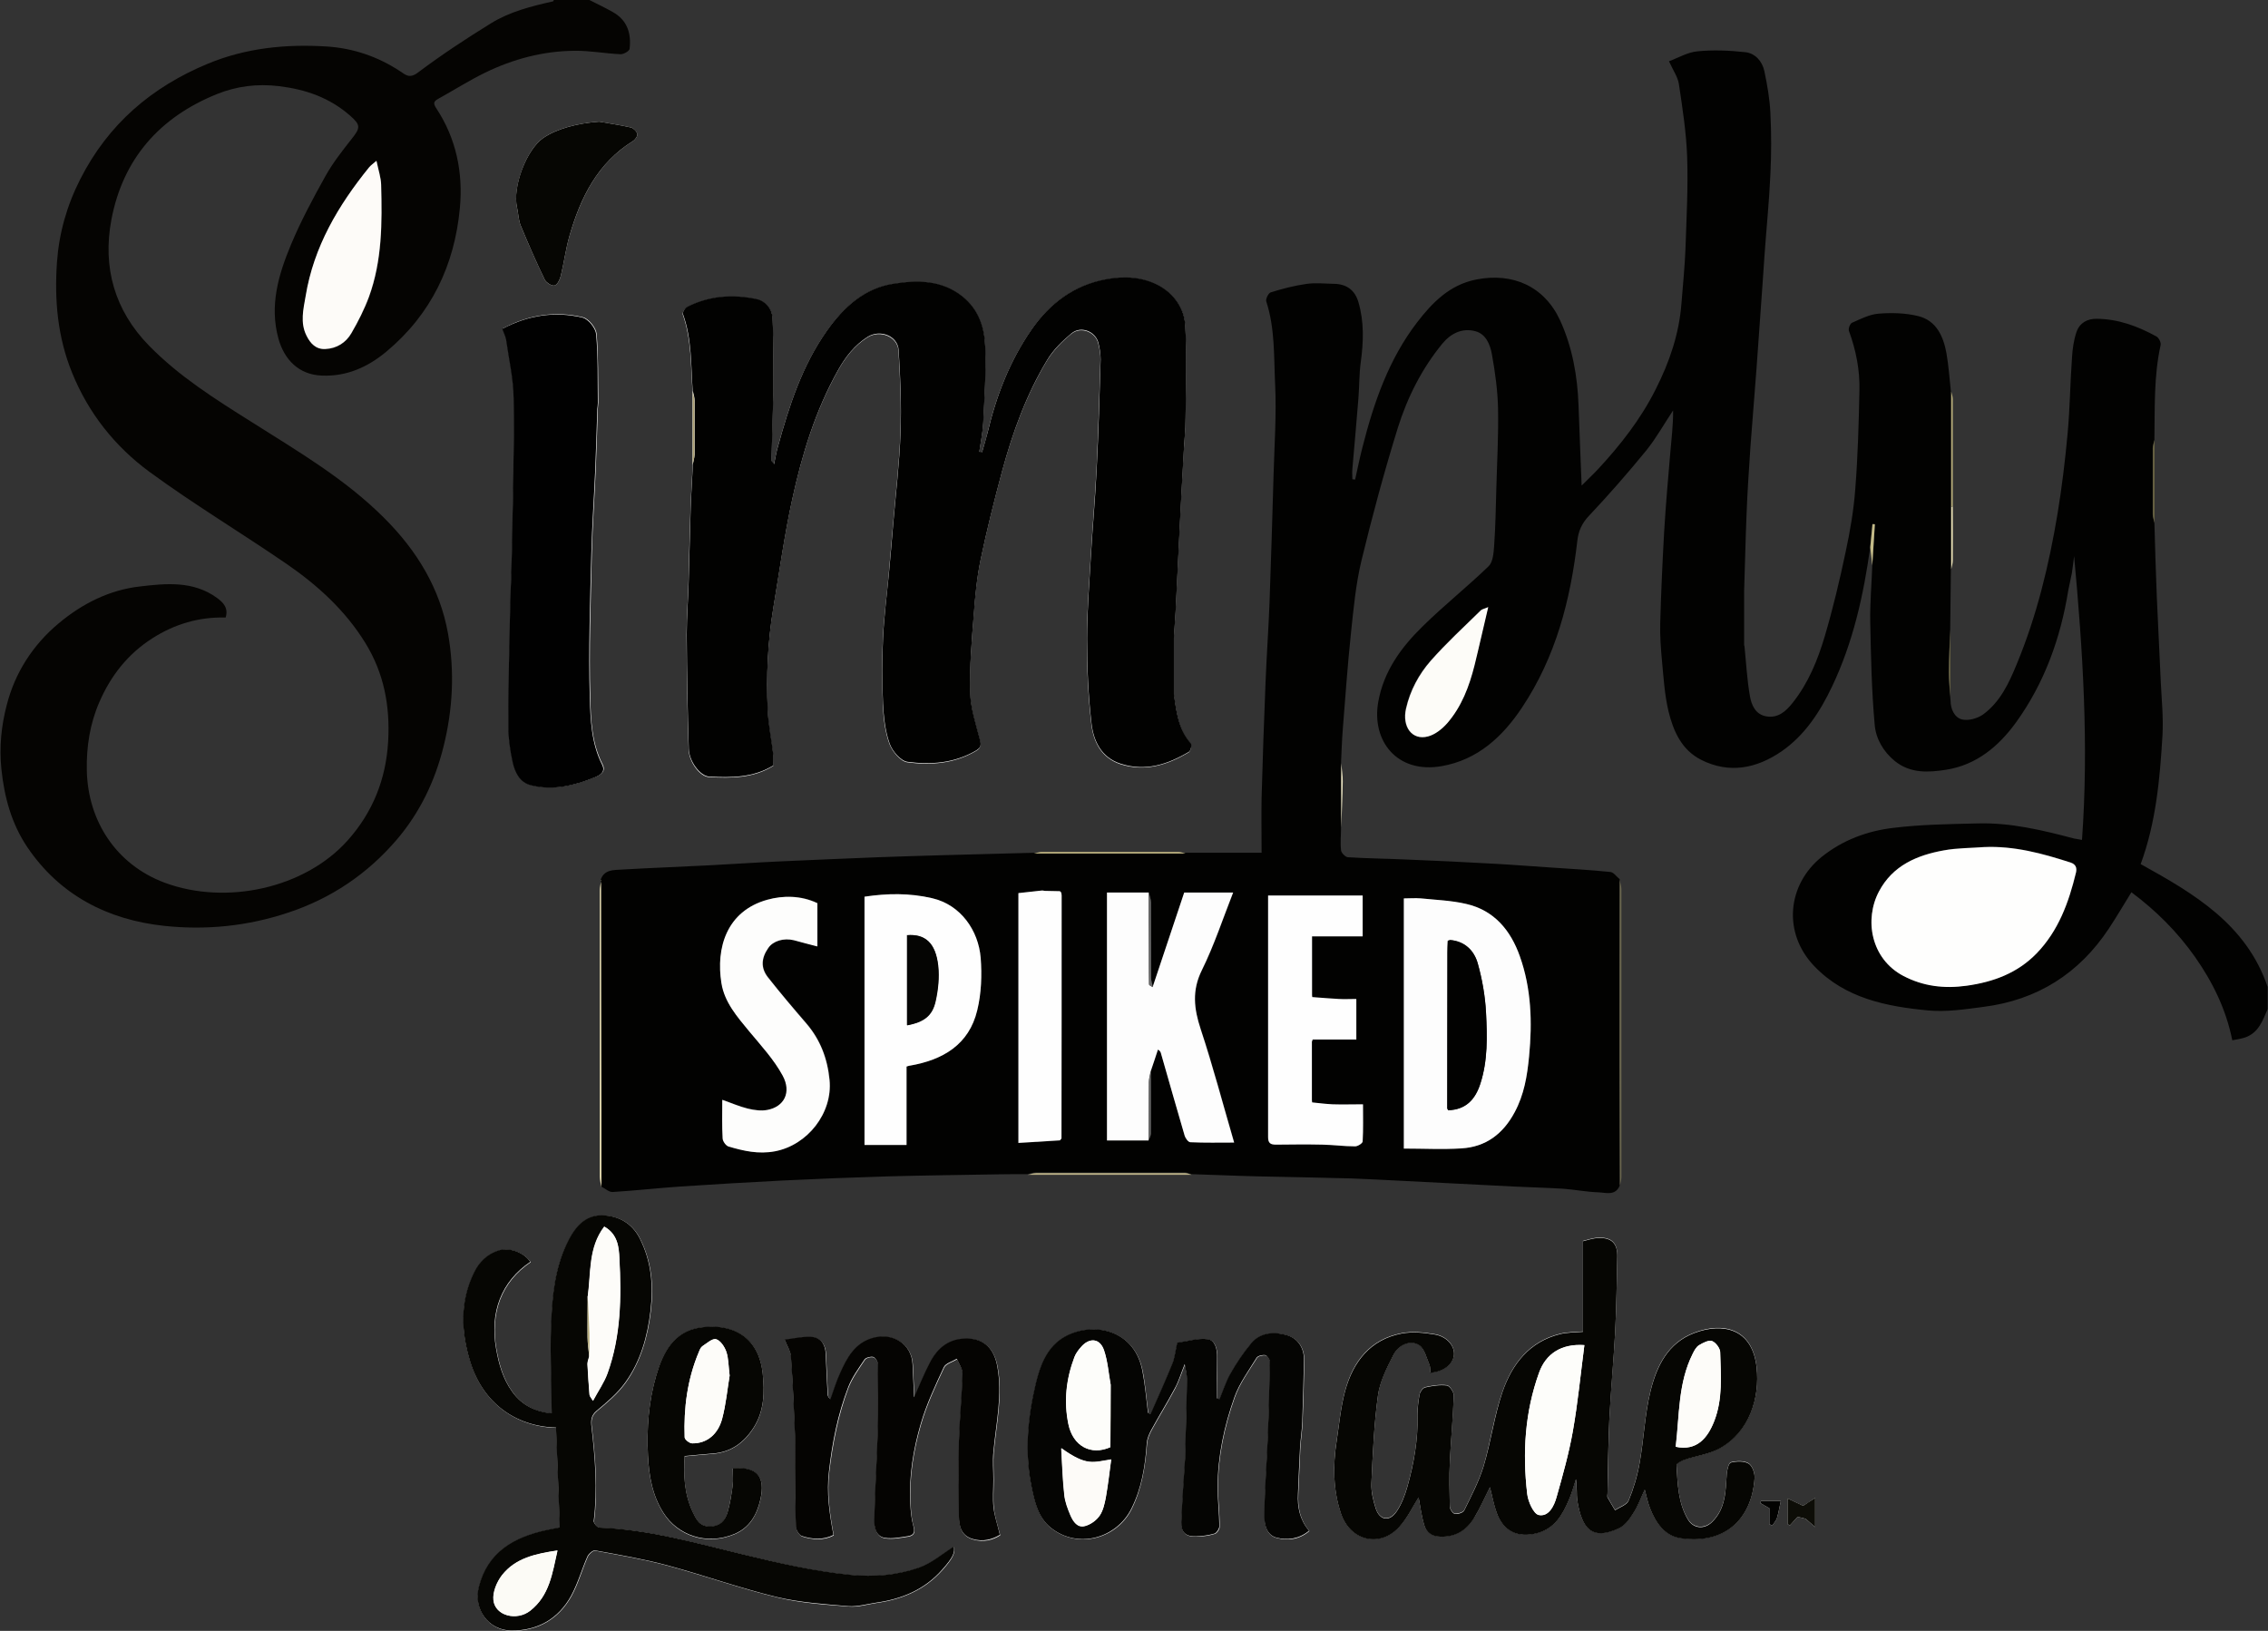 <?xml version="1.0" encoding="UTF-8"?>
<svg xmlns="http://www.w3.org/2000/svg" id="Layer_1" viewBox="0 0 132.17 95.05">
  <rect x="0" y="0" width="132.17" height="95.05" fill="#333333" stroke="none"/>
  <defs>
    <style>.cls-1{fill:#010101;}.cls-2{fill:#060603;}.cls-3{fill:#050503;}.cls-4{fill:#050402;}.cls-5{fill:#020201;}.cls-6{fill:#69654d;}.cls-7{fill:#676241;}.cls-8{fill:#eae3c0;}.cls-9{fill:#eae1b5;}.cls-10{fill:#e4daaf;}.cls-11{fill:#fffffe;}.cls-12{fill:#fefefe;}.cls-13{fill:#fefefd;}.cls-14{fill:#fcfbf6;}.cls-15{fill:#fdfbf8;}.cls-16{fill:#fdfdfc;}.cls-17{fill:#fdfdfd;}.cls-18{fill:#fdfdfa;}.cls-19{fill:#fdfcf8;}.cls-20{fill:#fdfcf9;}.cls-21{fill:#686868;}.cls-22{fill:#b8af85;}.cls-23{fill:#b6ac7c;}.cls-24{fill:#b7ad78;}.cls-25{fill:#bbb;}.cls-26{fill:#ab9f72;}.cls-27{fill:#dad2aa;}.cls-28{fill:#c4bb88;}.cls-29{fill:#0d0d07;}</style>
  </defs>
  <path class="cls-11" d="m40.37,27.07c-.04.85-.1,1.71-.13,2.56-.05,1.46-.08,2.92-.12,4.39-.03.99-.11,1.98-.11,2.97.01,2.23.05,4.45.12,6.68.02.74.66,1.6,1.19,1.62,1.29.07,2.58.07,3.74-.65,0-.2.02-.4,0-.59-.11-.88-.3-1.75-.33-2.63-.08-2,0-4,.33-5.98.35-2.09.64-4.2,1.09-6.27.57-2.63,1.35-5.2,2.68-7.57.43-.77.96-1.45,1.71-1.93.73-.47,1.77-.06,1.82.77.1,1.59.17,3.19.11,4.79-.06,1.79-.28,3.58-.43,5.37-.08.96-.17,1.92-.25,2.88-.11,1.25-.28,2.49-.34,3.74-.06,1.27-.05,2.55,0,3.82.03.78.12,1.59.38,2.31.16.44.65,1.03,1.05,1.08,1.35.18,2.72.08,3.96-.64.28-.16.35-.3.26-.64-.24-.91-.55-1.85-.57-2.78-.04-1.51.1-3.03.21-4.53.08-1.07.18-2.15.4-3.2.36-1.73.79-3.45,1.25-5.15.61-2.26,1.41-4.46,2.62-6.47.36-.59.88-1.12,1.42-1.56.55-.46,1.41-.12,1.57.55.08.31.14.64.13.97-.06,2.12-.13,4.24-.23,6.36-.09,1.72-.24,3.44-.34,5.15-.09,1.59-.22,3.18-.22,4.77,0,1.65.07,3.31.26,4.94.12,1.02.57,1.97,1.7,2.34,1.44.46,2.74.04,3.97-.69.11-.06.19-.42.12-.49-.73-.82-.83-1.85-.99-2.86,0-1.1,0-2.2,0-3.3.03-.5.07-1,.1-1.5.08-1.65.16-3.3.24-4.94.07-1.43.15-2.86.23-4.3.04-.68.11-1.35.11-2.03.02-1.82.09-3.65-.02-5.47-.06-.93-.59-1.75-1.47-2.25-1-.58-2.11-.6-3.17-.4-1.83.34-3.25,1.39-4.32,2.93-1.27,1.83-2.05,3.86-2.56,6.01-.09.38-.21.76-.32,1.14l-.16-.03c.08-.56.2-1.12.23-1.68.07-1.46.16-2.92.12-4.38-.04-1.14-.36-2.22-1.34-3-1.23-.98-2.65-.95-4.03-.73-1.68.26-2.89,1.36-3.86,2.73-1.46,2.06-2.21,4.42-2.87,6.81-.08.29-.12.58-.21.97-.11-.16-.15-.19-.15-.21.03-1.32.07-2.65.11-3.97,0-.02,0-.04,0-.06,0-1.43.02-2.87-.05-4.3-.02-.51-.41-.97-.93-1.08-1.38-.29-2.75-.2-4.04.45-.13.06-.29.32-.25.42.52,1.47.46,3,.57,4.52,0,1.42,0,2.83,0,4.25Zm46.46,59.6c.14.54.22,1,.38,1.45.39,1.12,1.26,1.52,2.39,1.21,1.02-.27,1.46-1.07,1.83-1.93.17-.39.27-.81.41-1.21.07.43.01.85.08,1.25.26,1.62.84,2.35,2.43,1.61.34-.16.62-.54.83-.87.27-.43.45-.92.67-1.38.1.37.17.74.3,1.07.33.85.85,1.62,1.78,1.76,2.56.38,4.16-1.07,4.32-3.5.02-.29-.14-.72-.35-.85-.27-.16-.7-.14-1.03-.06-.13.03-.22.43-.24.66-.07,1.01-.06,2.03-.86,2.81-.43.42-1.07.39-1.39-.13-.6-.97-.61-2.09-.68-3.18,0-.1.26-.26.43-.31.7-.23,1.47-.32,2.1-.68,1.74-.98,2.33-2.97,2.14-4.71-.25-2.29-1.98-2.64-3.63-2.01-1.54.58-2.2,1.94-2.55,3.37-.34,1.37-.39,2.81-.64,4.21-.13.75-.35,1.49-.64,2.19-.1.25-.52.38-.79.56-.15-.25-.3-.49-.44-.75-.03-.06,0-.15,0-.23.04-1.46.04-2.92.11-4.38.08-1.7.25-3.4.34-5.1.07-1.44.09-2.88.12-4.32.02-.76-.32-1.11-1.08-1.09-.35.01-.69.14-.92.19v5.28c-.48.04-.91.03-1.32.13-1.8.44-2.81,1.75-3.37,3.37-.49,1.4-.68,2.9-1.1,4.33-.27.89-.72,1.74-1.13,2.58-.06.13-.37.22-.55.2-.12-.02-.29-.27-.29-.42-.03-.86-.04-1.73,0-2.59.06-1.3.18-2.59.23-3.88,0-.2-.24-.57-.4-.59-.41-.05-.85.02-1.26.11-.14.03-.3.25-.33.41-.08.39-.13.8-.12,1.2.03,1.44-.21,2.83-.6,4.2-.14.49-.33.99-.61,1.41-.42.63-1.01.54-1.23-.17-.15-.47-.27-.98-.25-1.46.08-1.7.15-3.41.38-5.1.11-.83.52-1.63.91-2.39.3-.6,1.01-.88,1.49-.56.32.21.43.75.61,1.16.06.13.03.3.03.45.76-.05,1.33-.48,1.39-1.02.06-.51-.38-1.08-1.1-1.21-.64-.11-1.33-.18-1.95-.06-1.83.35-2.83,1.64-3.29,3.34-.26.96-.35,1.97-.5,2.96-.22,1.41-.2,2.82.25,4.18.54,1.61,2.28,2.03,3.41.79.5-.55.82-1.25,1.12-1.72.08.4.15,1.01.32,1.59.12.44.43.69.95.7.9.03,1.53-.39,1.98-1.11.33-.53.58-1.12.91-1.78ZM29.3,19.15c.1.26.2.43.22.61.16,1.14.43,2.28.44,3.43.03,2.81-.05,5.63-.09,8.44-.02,1.23-.09,2.45-.11,3.68-.05,2.32-.1,4.65-.11,6.97,0,.7.1,1.41.25,2.1.13.6.41,1.21,1.08,1.37,1.28.32,2.51.02,3.7-.46.28-.11.66-.3.44-.74-.64-1.24-.69-2.61-.72-3.92-.08-2.79.03-5.59.09-8.38.04-1.65.16-3.29.23-4.94.05-1.17.08-2.33.12-3.5,0-.12.03-.23.03-.35-.02-1.33.01-2.67-.1-4-.03-.35-.46-.89-.8-.97-1.6-.38-3.16-.14-4.64.64Zm3.12,64.05c.07,1.96.14,3.9.22,5.84-.31.06-.54.1-.76.15-1.91.41-3.45,1.3-3.96,3.33-.32,1.3.57,2.52,1.9,2.53,1.53.01,2.75-.69,3.49-2.04.39-.71.61-1.52.94-2.27.07-.16.32-.39.45-.36,1.41.26,2.83.5,4.21.87,2.14.58,4.24,1.33,6.39,1.85,1.35.33,2.77.42,4.16.53.54.05,1.1-.13,1.65-.21,1.48-.21,2.79-.77,3.8-1.9.64-.72.75-1,.7-1.37-.65.41-1.29.97-2.03,1.23-1.29.44-2.63.56-4.02.42-2.1-.2-4.13-.68-6.16-1.17-2.79-.67-5.55-1.48-8.44-1.58-.13,0-.36-.26-.34-.38.23-1.84.08-3.67-.13-5.5-.04-.34-.04-.65.3-.93.6-.5,1.22-1.02,1.67-1.65.88-1.24,1.29-2.66,1.47-4.19.17-1.48.05-2.86-.62-4.19-.45-.9-1.22-1.35-2.2-1.36-.83-.02-1.39.47-1.8,1.16-.82,1.38-1.05,2.94-1.14,4.48-.12,1.95,0,3.9,0,5.9-.88-.08-1.71-.43-2.3-1.26-.54-.75-.78-1.6-.94-2.51-.37-2.11.29-3.91,2-5.06-.39-.56-1.23-.86-1.87-.66-.66.21-1.11.68-1.42,1.29-.84,1.7-.76,3.47-.21,5.22.72,2.33,2.59,3.75,5.01,3.81Zm43.87,6.01c-.53-.63-.67-1.35-.63-2.13.05-.89.07-1.79.12-2.68.03-.5.11-1,.13-1.5.05-1.21.08-2.41.1-3.62.01-.7-.35-1.25-.97-1.44-.73-.22-1.54-.19-2.1.46-.47.55-.86,1.17-1.23,1.8-.26.45-.42.97-.62,1.46l-.14-.04c0-.8,0-1.59,0-2.39,0-.46-.11-1-.54-1.06-.57-.08-1.18.11-1.77.2-.02,0-.04.1-.05.16-.08.35-.12.72-.25,1.06-.4.99-.84,1.96-1.27,2.94-.05-.02-.1-.05-.15-.07-.11-.83-.17-1.66-.33-2.47-.52-2.59-3.2-2.86-4.71-1.85-.89.6-1.26,1.61-1.5,2.61-.47,1.98-.66,3.98-.25,6,.18.9.4,1.84,1.14,2.42,1.6,1.25,3.83.58,4.68-1.12.6-1.21.8-2.5.9-3.83.02-.25.13-.51.25-.74.45-.83.95-1.63,1.39-2.46.22-.42.36-.88.57-1.4.05.35.13.62.13.88-.03,1.5-.07,3-.11,4.5,0,.04,0,.08,0,.12-.07,1.24-.17,2.47-.22,3.71-.02.59.26.85.85.83.36-.01.73-.05,1.08-.16.14-.04.3-.29.29-.44,0-.76-.1-1.51-.1-2.26,0-1.81.38-3.57.98-5.26.29-.82.83-1.55,1.29-2.29.07-.12.35-.18.51-.15.11.02.27.25.26.38-.02,1.46-.06,2.92-.12,4.39-.06,1.53-.19,3.07-.2,4.6,0,.49.1,1.12.72,1.27.65.17,1.31.08,1.89-.41Zm-30.55-11.13c.16.42.35.7.37.99.1,1.55.17,3.1.24,4.65.02.61,0,1.22,0,1.82,0,1.16,0,2.31.05,3.47,0,.19.19.48.35.54.62.2,1.25.24,1.84-.06-.24-1.28-.41-2.47-.26-3.72.2-1.67.52-3.3,1.11-4.87.22-.58.61-1.11.96-1.64.08-.12.35-.19.5-.15.12.03.27.25.27.39.02,1.31.04,2.63,0,3.94-.05,1.73-.17,3.45-.2,5.18,0,.4.08.96.63,1.04.43.06.89-.03,1.33-.1.31-.05.43-.22.32-.58-.13-.42-.16-.87-.18-1.31-.09-1.59.17-3.16.61-4.67.33-1.13.84-2.22,1.34-3.29.11-.23.5-.33.76-.49.12.29.34.58.33.87-.04,1.32-.17,2.63-.21,3.94-.04,1.45-.02,2.91,0,4.36,0,.57.11,1.12.79,1.33.64.19,1.18.03,1.6-.24-.15-.59-.32-1.08-.37-1.58-.06-.54-.01-1.1-.01-1.64,0-.53-.04-1.06,0-1.59.15-1.66.54-3.32.23-5-.19-1.02-.74-1.61-1.72-1.63-1.05-.03-1.76.51-2.21,1.4-.33.65-.61,1.33-.92,2.02-.03-.66-.06-1.29-.09-1.92-.05-1.17-1.12-1.85-2.27-1.55-1.1.29-1.56,1.18-1.97,2.1-.22.48-.37.99-.55,1.49-.14-.13-.15-.22-.16-.31-.04-.77-.08-1.55-.11-2.32-.02-.58-.29-.99-.88-1.01-.49-.02-.99.1-1.5.16Zm-5.85,6.8c.58-.05,1.12-.11,1.67-.15,1.06-.09,1.8-.64,2.36-1.51.62-.97.64-2.07.53-3.14-.23-2.19-1.81-2.96-3.65-2.69-1.56.23-2.17,1.49-2.56,2.8-.44,1.51-.56,3.09-.48,4.66.06,1.17.25,2.32.91,3.35.82,1.29,2.48,1.9,4.11,1.23.88-.36,1.32-1.09,1.53-2.01.31-1.34-.18-1.94-1.61-1.83,0,.32.04.66,0,.98-.07.53-.16,1.06-.3,1.58-.14.5-.46.83-1.04.83-.6,0-.79-.43-.99-.84-.5-1.06-.54-2.19-.47-3.25ZM34.92,7.09c-1.27.09-2.48.41-3.26.95-.98.67-1.8,2.87-1.53,4.05.08.35.08.74.22,1.07.44,1.06.9,2.11,1.4,3.15.08.17.41.37.57.33.16-.04.31-.34.36-.56.19-.78.29-1.58.51-2.34.65-2.23,1.63-4.24,3.7-5.52.13-.08.28-.3.25-.41-.04-.15-.22-.34-.37-.38-.61-.14-1.23-.23-1.85-.34Zm70.32,81.44c.14.12.29.25.54.47v-1.7c-.33.22-.56.38-.7.46-.31-.15-.58-.27-.91-.43v1.49s.09.06.13.09c.15-.17.3-.34.46-.51.11.03.28.07.48.12Zm-2.13-.61v.91l.17.08c.09-.14.22-.27.27-.42.1-.32.15-.66.23-1.02h-1.15s-.03.09-.05.13c.15.08.29.17.54.31Z"></path>
  <path class="cls-5" d="m101.66,37.65c.1.98.15,1.97.32,2.93.09.51.32,1.06.95,1.17.69.12,1.15-.3,1.53-.78.92-1.15,1.47-2.5,1.88-3.89.48-1.62.87-3.27,1.22-4.93.26-1.21.47-2.44.56-3.68.15-1.9.2-3.8.24-5.71.03-1.19-.2-2.35-.61-3.47-.05-.13.06-.43.18-.48.5-.22,1.02-.49,1.55-.53.76-.06,1.57-.04,2.3.14,1.06.26,1.47,1.17,1.65,2.16.13.74.18,1.49.26,2.23,0,2.24,0,4.48,0,6.72,0,1.21,0,2.43,0,3.64-.01,1.17-.03,2.35-.04,3.52-.03.82-.08,1.65-.09,2.47,0,.48.06.95.09,1.43,0,.08.02.16.02.23,0,.51.23,1,.67,1.11.37.09.91-.06,1.24-.3.99-.73,1.5-1.83,1.95-2.93,1.17-2.82,1.88-5.78,2.38-8.79.25-1.53.44-3.08.58-4.63.14-1.49.15-2.98.26-4.47.03-.49.1-.99.26-1.46.18-.53.63-.78,1.18-.77,1.25.01,2.39.43,3.48,1.03.14.08.28.36.24.51-.4,1.82-.33,3.67-.36,5.51-.03.16-.1.33-.1.49,0,1.28,0,2.56,0,3.84,0,.17.06.33.1.5.04,1.44.08,2.88.14,4.32.07,1.65.16,3.29.23,4.94.05,1.05.16,2.1.1,3.14-.15,2.54-.38,5.08-1.27,7.5,3.11,1.72,6.16,3.51,7.4,7.16v1.29c-.29.66-.52,1.37-1.3,1.65-.23.08-.47.11-.76.17-.37-1.83-1.15-3.4-2.18-4.87-1.03-1.46-2.28-2.7-3.7-3.76-.44.71-.86,1.43-1.31,2.11-1.74,2.63-4.17,4.17-7.3,4.57-1.07.14-2.17.31-3.23.21-2.43-.23-4.83-.7-6.63-2.57-1.87-1.94-1.59-4.76.42-6.38,1.22-.98,2.65-1.51,4.17-1.69,1.61-.2,3.25-.22,4.88-.26,1.94-.06,3.8.39,5.66.88.13.03.27.04.46.08.4-5.54.05-11.04-.46-16.54-.04.33-.08.66-.13.99-.06.34-.15.67-.21,1.01-.45,2.79-1.39,5.4-3.05,7.7-1.01,1.39-2.3,2.47-4.06,2.75-1.03.16-2.08.23-2.99-.5-.68-.55-1.11-1.31-1.18-2.11-.18-1.99-.22-4-.26-6-.02-1.11.08-2.22.12-3.32.05-.8.1-1.6.15-2.39-.05,0-.09,0-.14-.01-.04.45-.09.9-.13,1.35-.39,2.81-1,5.56-2.23,8.14-.7,1.47-1.58,2.83-2.94,3.77-1.46,1-3.05,1.32-4.69.49-1.14-.58-1.62-1.68-1.9-2.84-.22-.93-.28-1.89-.37-2.85-.07-.75-.13-1.51-.11-2.26.05-1.79.13-3.57.23-5.35.09-1.5.22-3.01.35-4.51.07-.85.18-1.69.17-2.55-.52.78-.98,1.61-1.56,2.33-1.07,1.31-2.18,2.58-3.34,3.81-.42.44-.62.9-.68,1.46-.4,3.46-1.26,6.77-3.22,9.71-1.13,1.7-2.58,3.05-4.68,3.42-2.59.46-4.11-1.46-3.7-3.75.32-1.8,1.35-3.19,2.6-4.41,1.23-1.21,2.59-2.29,3.83-3.49.25-.24.29-.76.32-1.16.08-1.13.1-2.25.13-3.38.04-1.54.13-3.08.1-4.62-.02-1.07-.17-2.15-.36-3.2-.1-.56-.35-1.18-.97-1.34-.76-.2-1.42.13-1.91.72-1.2,1.46-2.04,3.13-2.6,4.91-.79,2.55-1.49,5.14-2.12,7.74-.33,1.37-.46,2.8-.61,4.21-.2,1.88-.33,3.77-.48,5.65-.05.64-.07,1.27-.1,1.91,0,1.26,0,2.51,0,3.77,0,.45-.05.9,0,1.35.02.15.25.39.4.4,1.1.07,2.21.08,3.32.13,1.74.07,3.49.15,5.23.25,1.1.06,2.19.15,3.29.22,1.16.08,2.31.14,3.46.26.19.02.36.28.54.42,0,3.62-.01,7.23-.01,10.85,0,2.33.01,4.65.02,6.98-.24.64-.8.44-1.24.42-.69-.02-1.38-.16-2.07-.21-.97-.06-1.94-.08-2.91-.13-2.29-.11-4.57-.24-6.86-.35-.85-.04-1.71-.09-2.56-.12-1.81-.05-3.62-.08-5.43-.12-1.3-.03-2.6-.09-3.91-.13-.12-.03-.24-.1-.37-.1-2.89,0-5.79,0-8.68,0-.17,0-.33.07-.5.1-.55,0-1.1,0-1.64.01-2.16.04-4.33.06-6.49.12-2.04.06-4.07.14-6.11.24-1.99.1-3.98.22-5.96.35-1.33.09-2.65.24-3.97.32-.22.01-.44-.21-.67-.32,0-1.47.01-2.93,0-4.4,0-4.5-.01-9-.02-13.5.22-.58.75-.54,1.21-.57,1.7-.1,3.41-.16,5.12-.25,1.39-.07,2.78-.17,4.18-.23,1.88-.09,3.77-.16,5.65-.24,1.26-.05,2.53-.08,3.79-.12,1.75-.05,3.51-.09,5.26-.14,2.94,0,5.89,0,8.83,0h4.47c0-1.08-.02-2.15,0-3.22.06-2.24.14-4.48.23-6.71.06-1.53.17-3.06.23-4.59.09-2.53.17-5.06.24-7.59.05-1.72.17-3.44.09-5.15-.08-1.63,0-3.29-.52-4.88-.04-.14.13-.48.26-.52.67-.21,1.36-.39,2.06-.49.52-.08,1.06-.02,1.59-.01.75,0,1.25.35,1.46,1.06.34,1.15.3,2.32.14,3.5-.1.71-.08,1.43-.14,2.14-.11,1.36-.23,2.73-.35,4.09-.02.2,0,.4,0,.6l.16.02c.14-.63.27-1.27.43-1.89.66-2.6,1.53-5.12,3.18-7.27.89-1.16,1.91-2.2,3.45-2.5,2.12-.42,3.97.39,4.89,2.39.71,1.56,1.01,3.24,1.07,4.95.05,1.51.12,3.02.18,4.67.35-.35.66-.64.94-.94,1.32-1.42,2.51-2.94,3.38-4.68.8-1.58,1.37-3.24,1.5-5.03.08-1.04.19-2.08.23-3.12.06-1.79.16-3.59.1-5.38-.05-1.42-.27-2.83-.48-4.24-.06-.42-.34-.81-.58-1.34.54-.2,1.09-.53,1.67-.58.91-.09,1.85-.05,2.77.05.58.06,1,.53,1.12,1.11.17.8.31,1.62.35,2.43.06,1.19.06,2.39,0,3.59-.07,1.56-.23,3.12-.34,4.68-.04.58-.08,1.16-.12,1.74-.12,1.64-.23,3.28-.35,4.91-.11,1.5-.24,3-.35,4.5-.09,1.33-.18,2.67-.23,4-.06,1.48-.09,2.96-.14,4.44,0,1.06,0,2.12,0,3.17Zm-39.9,14.29c-.31,0-.62-.02-.93-.02-.04,0-.09,0-.13-.01-.45.05-.91.1-1.36.15v14.56c.84-.05,1.63-.1,2.42-.15.03-.04.06-.07.09-.11,0-4.72,0-9.45.01-14.17,0-.06-.02-.11-.03-.17-.02-.02-.05-.05-.07-.07Zm14.71,6.18s0-.09-.01-.13v-3.41h2.95v-2.38h-5.51c0,4.69,0,9.39,0,14.09,0,.35.15.43.46.43.9-.01,1.8-.02,2.7,0,.64.01,1.27.1,1.91.1.15,0,.43-.18.44-.29.04-.71.02-1.43.02-2.16-.65,0-1.22.01-1.78,0-.4-.01-.79-.07-1.18-.11,0-.04,0-.09-.01-.13v-3.4s.03-.08.05-.12h2.54v-2.36c-.37,0-.7.01-1.03,0-.51-.03-1.02-.07-1.54-.11Zm-9.41,4.34c.14-.43.28-.86.43-1.29.14.07.15.13.17.2.46,1.61.91,3.22,1.39,4.83.04.15.21.37.33.37.83.03,1.67.02,2.55.02-.66-2.26-1.23-4.46-1.95-6.61-.4-1.19-.52-2.25.07-3.44.72-1.45,1.22-3,1.82-4.52h-2.85c-.62,1.85-1.23,3.68-1.84,5.51-.03-.18-.1-.36-.1-.55,0-1.46,0-2.92-.01-4.39,0-.19-.08-.39-.12-.58h-2.43v14.45h2.43c.04-.13.12-.27.13-.4,0-1.2,0-2.4,0-3.6Zm14.75,4.48c1.16,0,2.26.05,3.35-.01,1.43-.09,2.43-.85,3.11-2.11.55-1.03.73-2.12.84-3.26.2-1.99.13-3.95-.54-5.83-.53-1.49-1.49-2.68-3.13-3.05-.86-.19-1.75-.23-2.62-.32-.34-.03-.68,0-1.01,0v14.59Zm33.81-17.58c-.78.06-1.56.05-2.32.19-1.57.28-2.99.88-3.79,2.39-.87,1.64-.48,3.93,1.42,4.93,1.17.61,2.38.75,3.69.57,1.57-.22,2.96-.74,4.07-1.88,1.28-1.32,1.88-2.98,2.3-4.72.06-.27-.01-.48-.32-.58-1.64-.53-3.29-.97-5.04-.9Zm-62.79,12.8c.07-.02.13-.04.18-.05,1.93-.33,3.46-1.22,3.94-3.23.24-.98.28-2.05.2-3.06-.13-1.59-1.15-3.08-2.82-3.47-1.32-.31-2.63-.28-3.95-.09v14.47h2.45v-4.57Zm-5.2-9.54c-.93-.44-1.98-.44-2.9-.19-2.37.66-3,2.81-2.67,4.86.18,1.12.92,1.96,1.62,2.81.69.83,1.44,1.64,1.95,2.58.53.98.08,1.82-.9,2-.36.07-.77,0-1.14-.08-.49-.12-.96-.32-1.48-.51,0,.8-.02,1.53.02,2.25,0,.17.19.42.34.47.88.26,1.74.47,2.71.28,1.9-.36,3.37-2.24,3.18-4.16-.13-1.24-.54-2.34-1.36-3.3-.76-.88-1.52-1.76-2.23-2.68-.43-.55-.39-1.12.02-1.71.28-.41.9-.6,1.5-.45.44.11.88.23,1.36.36v-2.53Zm39.09-17.24c-.26.11-.37.13-.44.19-.98.97-2.01,1.9-2.92,2.94-.7.79-1.2,1.73-1.44,2.79-.24,1.05.35,1.87,1.28,1.62.42-.11.83-.44,1.12-.77.84-.96,1.28-2.14,1.59-3.37.27-1.09.52-2.18.8-3.4Z"></path>
  <path class="cls-4" d="m34.35,0c.45.23.9.44,1.34.69.86.47,1.11,1.25,1,2.16-.02.13-.35.32-.53.31-.89-.04-1.77-.21-2.66-.2-1.84.01-3.6.48-5.24,1.28-.94.46-1.82,1.02-2.74,1.53-.27.15-.27.28-.09.55,1.16,1.76,1.56,3.74,1.37,5.8-.31,3.34-1.67,6.19-4.28,8.37-1.08.9-2.31,1.46-3.76,1.4-1.36-.05-2.19-.94-2.53-2.14-.54-1.94,0-3.75.73-5.5.57-1.36,1.27-2.67,1.99-3.96.43-.78.99-1.49,1.54-2.19.53-.66.53-.82-.1-1.37-1.19-1.04-2.57-1.52-4.14-1.71-1.27-.15-2.45,0-3.6.46-3.35,1.35-5.49,3.78-6.16,7.33-.52,2.76.18,5.28,2.2,7.34,1.75,1.79,3.85,3.11,5.95,4.43,2.71,1.72,5.48,3.33,7.77,5.63,1.88,1.88,3.23,4.08,3.7,6.72.39,2.19.28,4.4-.26,6.57-.5,2.03-1.39,3.87-2.74,5.45-1.71,1.99-3.81,3.41-6.32,4.24-2.36.79-4.79,1.03-7.22.77-3.29-.35-6.09-1.79-7.98-4.59-.91-1.35-1.34-2.9-1.51-4.56-.13-1.28,0-2.52.31-3.71.48-1.89,1.52-3.51,3.04-4.78,1.38-1.15,2.96-1.94,4.72-2.14,1.52-.18,3.12-.34,4.5.67.37.27.67.59.5,1.14-1.56-.04-2.97.38-4.27,1.21-1.43.91-2.43,2.19-3.09,3.72-.55,1.26-.76,2.61-.73,3.99.06,2.89,1.67,5.47,4.55,6.54,3.57,1.32,8.16.33,10.66-2.48,1.45-1.63,2.22-3.54,2.35-5.75.12-2.07-.24-3.98-1.33-5.75-1.17-1.9-2.79-3.37-4.61-4.62-2.64-1.81-5.39-3.46-7.97-5.35-2.01-1.48-3.55-3.41-4.51-5.78-.85-2.09-1.03-4.24-.88-6.43.12-1.69.57-3.3,1.36-4.85,1.63-3.21,4.16-5.37,7.44-6.73,2.22-.92,4.56-1.15,6.93-1,1.54.1,2.98.59,4.28,1.45.29.19.53.44,1.01.08,1.37-1.03,2.81-1.98,4.27-2.88,1.1-.68,2.36-1,3.62-1.28.02,0,.03-.06.05-.09.71,0,1.41,0,2.12,0Zm-12.4,9.38c-.22.19-.34.27-.43.38-1.79,2.23-3.23,4.64-3.7,7.51-.12.76-.33,1.53.05,2.3.23.47.57.8,1.1.78.66-.03,1.2-.37,1.52-.93.39-.68.75-1.38,1.02-2.11.77-2.11.77-4.32.71-6.53-.01-.41-.16-.82-.27-1.39Z"></path>
  <path class="cls-5" d="m40.37,22.82c-.11-1.51-.04-3.05-.57-4.52-.04-.1.12-.36.25-.42,1.29-.65,2.65-.74,4.04-.45.52.11.9.57.93,1.08.07,1.43.04,2.86.05,4.3,0,.02,0,.04,0,.06-.04,1.32-.07,2.65-.11,3.97,0,.03.04.06.15.21.08-.39.13-.69.21-.97.66-2.4,1.41-4.75,2.87-6.81.97-1.37,2.18-2.47,3.86-2.73,1.38-.22,2.81-.24,4.03.73.98.78,1.31,1.86,1.34,3,.05,1.46-.05,2.92-.12,4.38-.03.56-.15,1.12-.23,1.68l.16.03c.11-.38.22-.76.32-1.14.51-2.15,1.29-4.18,2.56-6.01,1.07-1.54,2.49-2.59,4.32-2.93,1.05-.2,2.17-.17,3.17.4.87.5,1.41,1.33,1.47,2.25.11,1.82.04,3.64.02,5.47,0,.68-.08,1.35-.11,2.03-.08,1.43-.16,2.86-.23,4.3-.08,1.65-.16,3.3-.24,4.94-.03.5-.07,1-.1,1.5,0,1.1,0,2.2,0,3.3.15,1.01.26,2.04.99,2.86.07.08-.01.43-.12.49-1.23.73-2.53,1.16-3.97.69-1.13-.36-1.58-1.32-1.7-2.34-.19-1.63-.26-3.29-.26-4.94,0-1.59.13-3.18.22-4.77.1-1.72.26-3.43.34-5.15.11-2.12.17-4.24.23-6.36,0-.32-.05-.65-.13-.97-.17-.67-1.02-1.01-1.57-.55-.54.45-1.07.97-1.42,1.56-1.21,2.01-2.01,4.21-2.62,6.47-.46,1.71-.89,3.42-1.25,5.15-.22,1.05-.32,2.13-.4,3.2-.12,1.51-.25,3.03-.21,4.53.02.93.33,1.86.57,2.78.09.34.03.47-.26.64-1.24.72-2.61.82-3.96.64-.4-.05-.9-.63-1.05-1.08-.26-.73-.34-1.54-.38-2.31-.06-1.27-.06-2.55,0-3.82.06-1.25.22-2.5.34-3.74.09-.96.17-1.92.25-2.88.15-1.79.37-3.57.43-5.37.06-1.59-.01-3.19-.11-4.79-.05-.84-1.09-1.24-1.82-.77-.75.48-1.28,1.16-1.71,1.93-1.33,2.37-2.11,4.94-2.68,7.57-.45,2.07-.74,4.18-1.09,6.27-.33,1.98-.42,3.98-.33,5.98.04.88.23,1.75.33,2.63.02.19,0,.39,0,.59-1.17.72-2.46.72-3.74.65-.53-.03-1.17-.89-1.19-1.62-.07-2.22-.11-4.45-.12-6.68,0-.99.08-1.98.11-2.97.05-1.46.07-2.92.12-4.39.03-.85.09-1.71.13-2.56.03-.18.09-.36.1-.54,0-1.05,0-2.11,0-3.16,0-.18-.06-.36-.1-.54Z"></path>
  <path class="cls-2" d="m86.83,86.67c-.33.66-.58,1.24-.91,1.78-.44.72-1.07,1.14-1.98,1.11-.52-.01-.83-.26-.95-.7-.17-.58-.24-1.19-.32-1.59-.3.47-.63,1.18-1.12,1.72-1.13,1.24-2.87.82-3.41-.79-.45-1.36-.47-2.77-.25-4.18.15-.99.24-2,.5-2.96.47-1.7,1.47-2.99,3.29-3.34.63-.12,1.32-.05,1.95.06.72.13,1.16.69,1.1,1.21-.06.54-.63.97-1.39,1.02,0-.15.02-.32-.03-.45-.18-.41-.29-.95-.61-1.16-.48-.32-1.19-.04-1.49.56-.39.76-.8,1.57-.91,2.39-.23,1.69-.3,3.4-.38,5.1-.02.48.1.99.25,1.46.23.71.81.8,1.23.17.28-.42.47-.92.61-1.41.39-1.37.63-2.77.6-4.2,0-.4.04-.81.12-1.2.03-.16.19-.38.33-.41.41-.09.85-.16,1.26-.11.16.02.41.39.4.59-.04,1.3-.17,2.59-.23,3.88-.04.86-.02,1.73,0,2.59,0,.15.17.4.29.42.18.03.48-.06.55-.2.41-.84.86-1.69,1.13-2.58.43-1.43.62-2.93,1.1-4.33.56-1.62,1.57-2.93,3.37-3.37.41-.1.84-.09,1.32-.13v-5.28c.22-.05.57-.18.92-.19.76-.02,1.1.33,1.08,1.09-.03,1.44-.05,2.88-.12,4.32-.09,1.7-.25,3.4-.34,5.1-.07,1.46-.08,2.92-.11,4.38,0,.08-.03.17,0,.23.14.25.29.5.44.75.27-.18.69-.31.79-.56.29-.7.51-1.44.64-2.19.25-1.4.3-2.84.64-4.21.36-1.44,1.01-2.79,2.55-3.37,1.65-.62,3.38-.28,3.63,2.01.19,1.74-.39,3.73-2.14,4.71-.63.35-1.4.44-2.1.68-.17.06-.44.22-.43.31.07,1.09.09,2.21.68,3.18.32.52.95.56,1.39.13.8-.78.79-1.8.86-2.81.02-.24.11-.63.24-.66.33-.08.76-.1,1.03.06.22.13.37.56.35.85-.16,2.42-1.76,3.88-4.32,3.5-.93-.14-1.45-.91-1.78-1.76-.13-.34-.2-.7-.3-1.07-.22.46-.39.95-.67,1.38-.21.34-.49.71-.83.87-1.59.74-2.17.01-2.43-1.61-.06-.4,0-.82-.08-1.25-.13.41-.24.82-.41,1.21-.37.86-.81,1.65-1.83,1.93-1.14.3-2-.09-2.39-1.21-.16-.44-.24-.91-.38-1.45Zm5.5-8.27c-1.33-.09-2.24.49-2.64,1.61-.82,2.29-.97,4.66-.69,7.06.05.45.37,1.16.67,1.23.58.12.9-.52,1.04-1.04.36-1.27.72-2.55.95-3.85.29-1.64.45-3.31.67-5Zm5.33,5.92c1.23.26,1.86-.51,2.24-1.49.51-1.3.38-2.67.35-4.02,0-.23-.26-.57-.47-.65-.2-.07-.53.1-.76.24-.17.1-.28.32-.37.5-.86,1.7-.77,3.57-.99,5.42Z"></path>
  <path class="cls-1" d="m29.3,19.15c1.49-.78,3.04-1.02,4.64-.64.34.08.77.61.8.97.12,1.33.08,2.66.1,4,0,.12-.02.23-.03.35-.04,1.17-.07,2.33-.12,3.5-.07,1.65-.19,3.29-.23,4.94-.07,2.79-.17,5.59-.09,8.38.04,1.31.09,2.68.72,3.92.22.44-.15.62-.44.74-1.19.48-2.42.78-3.7.46-.67-.16-.95-.77-1.08-1.37-.15-.69-.25-1.4-.25-2.1,0-2.32.06-4.65.11-6.97.03-1.23.09-2.45.11-3.68.05-2.81.13-5.63.09-8.44-.01-1.14-.28-2.29-.44-3.43-.03-.18-.13-.36-.22-.61Z"></path>
  <path class="cls-2" d="m32.42,83.2c-2.42-.06-4.28-1.47-5.01-3.81-.54-1.75-.63-3.51.21-5.22.3-.61.75-1.07,1.42-1.29.64-.2,1.48.1,1.87.66-1.71,1.15-2.37,2.94-2,5.06.16.92.4,1.76.94,2.51.59.83,1.42,1.18,2.3,1.26-.01-1.99-.13-3.95,0-5.9.09-1.54.33-3.09,1.14-4.48.41-.69.98-1.18,1.8-1.16.98.02,1.75.47,2.2,1.36.67,1.33.79,2.71.62,4.19-.18,1.53-.58,2.95-1.47,4.19-.45.63-1.07,1.15-1.67,1.65-.34.28-.34.59-.3.93.21,1.83.36,3.66.13,5.5-.01.12.22.38.34.38,2.89.11,5.65.91,8.44,1.58,2.03.49,4.06.96,6.16,1.17,1.4.14,2.74.02,4.02-.42.74-.26,1.38-.82,2.03-1.23.06.37-.05.64-.7,1.37-1.01,1.14-2.32,1.69-3.8,1.9-.55.08-1.11.25-1.65.21-1.39-.12-2.81-.21-4.16-.53-2.15-.52-4.25-1.27-6.39-1.85-1.38-.37-2.8-.61-4.21-.87-.13-.02-.38.2-.45.36-.33.75-.55,1.55-.94,2.27-.74,1.36-1.96,2.05-3.49,2.04-1.33-.01-2.22-1.23-1.9-2.53.51-2.04,2.05-2.92,3.96-3.33.22-.05.45-.09.76-.15-.07-1.95-.14-3.88-.22-5.84Zm1.83-7.65c0,.8-.02,1.6-.01,2.39,0,.38.06.75.1,1.13-.03.15-.1.29-.1.44.03.6.07,1.19.12,1.79,0,.08.08.15.2.35.32-.6.66-1.08.85-1.61.78-2.17.81-4.43.69-6.69-.03-.65-.09-1.4-.88-1.85-.93,1.23-.77,2.69-.96,4.06Zm-1.76,14.82c-1.26.19-2.44.44-3.23,1.44-.3.39-.55.98-.5,1.45.1.92,1.36,1.23,2.14.62,1.13-.89,1.29-2.18,1.59-3.5Z"></path>
  <path class="cls-3" d="m76.29,89.21c-.58.48-1.24.57-1.89.41-.61-.16-.72-.79-.72-1.27.01-1.53.14-3.07.2-4.6.06-1.46.09-2.92.12-4.39,0-.13-.15-.35-.26-.38-.16-.03-.43.03-.51.15-.46.75-1,1.48-1.29,2.29-.6,1.69-.98,3.45-.98,5.26,0,.75.09,1.51.1,2.26,0,.15-.16.4-.29.44-.34.1-.72.15-1.08.16-.59.02-.87-.24-.85-.83.05-1.24.14-2.48.22-3.71,0-.04,0-.08,0-.12.04-1.5.09-3,.11-4.5,0-.26-.07-.53-.13-.88-.21.52-.34.98-.57,1.4-.44.83-.94,1.63-1.39,2.46-.12.23-.23.49-.25.74-.09,1.33-.29,2.62-.9,3.83-.85,1.7-3.08,2.38-4.68,1.12-.75-.59-.96-1.52-1.14-2.42-.41-2.02-.22-4.02.25-6,.24-1,.61-2.01,1.5-2.61,1.51-1.01,4.2-.74,4.71,1.85.16.81.23,1.65.33,2.47.05.02.1.05.15.07.43-.98.87-1.95,1.27-2.94.13-.33.17-.7.25-1.06.01-.06.03-.15.05-.16.59-.08,1.2-.28,1.77-.2.43.06.55.6.54,1.06-.01.8,0,1.59,0,2.39l.14.04c.2-.49.36-1,.62-1.46.36-.63.76-1.24,1.23-1.8.55-.65,1.37-.68,2.1-.46.62.19.98.74.97,1.44-.02,1.21-.06,2.41-.1,3.62-.02.5-.1,1-.13,1.5-.05.89-.08,1.78-.12,2.68-.04.77.1,1.5.63,2.13Zm-11.58-4.87l.02-3.63c-.12-.67-.17-1.37-.39-2.02-.24-.7-.85-.75-1.34-.18-.15.17-.3.37-.38.58-.48,1.27-.63,2.58-.35,3.92.26,1.27,1.31,1.84,2.45,1.33Zm-2.86.07c.06.98.08,1.85.18,2.71.05.41.2.81.36,1.19.16.36.41.75.87.61.31-.09.64-.33.83-.6.2-.3.29-.7.36-1.07.13-.72.21-1.45.31-2.2-1.05.16-1.41.42-2.9-.65Z"></path>
  <path class="cls-4" d="m45.74,78.07c.51-.06,1.01-.18,1.5-.16.59.02.86.43.88,1.01.03.77.07,1.55.11,2.32,0,.09.02.18.16.31.18-.5.33-1.01.55-1.49.41-.92.87-1.81,1.97-2.1,1.15-.3,2.22.38,2.27,1.55.03.63.06,1.26.09,1.92.31-.69.58-1.37.92-2.02.46-.89,1.16-1.43,2.21-1.4.99.03,1.54.62,1.72,1.63.31,1.68-.08,3.33-.23,5-.05.53,0,1.06,0,1.59,0,.55-.05,1.1.01,1.64.06.5.23.99.37,1.58-.42.26-.97.43-1.6.24-.67-.21-.78-.75-.79-1.33-.02-1.45-.03-2.91,0-4.36.04-1.32.17-2.63.21-3.94,0-.29-.21-.58-.33-.87-.26.16-.65.26-.76.49-.5,1.08-1.01,2.16-1.34,3.29-.44,1.51-.7,3.08-.61,4.67.02.44.06.89.18,1.31.11.37,0,.53-.32.58-.44.07-.9.16-1.33.1-.55-.08-.64-.64-.63-1.04.03-1.73.15-3.45.2-5.18.04-1.31.02-2.63,0-3.94,0-.14-.15-.36-.27-.39-.15-.03-.42.04-.5.15-.35.53-.74,1.05-.96,1.64-.6,1.57-.92,3.2-1.11,4.87-.15,1.26.02,2.44.26,3.72-.59.3-1.23.26-1.84.06-.16-.05-.34-.35-.35-.54-.04-1.16-.04-2.31-.05-3.47,0-.61.02-1.22,0-1.82-.06-1.55-.13-3.1-.24-4.65-.02-.29-.21-.57-.37-.99Z"></path>
  <path class="cls-2" d="m39.9,84.87c-.07,1.06-.03,2.19.47,3.25.2.41.39.85.99.84.59,0,.9-.34,1.04-.83.15-.51.23-1.05.3-1.58.04-.32,0-.65,0-.98,1.43-.11,1.92.49,1.61,1.83-.21.92-.65,1.65-1.53,2.01-1.63.67-3.29.05-4.11-1.23-.66-1.02-.85-2.18-.91-3.35-.08-1.57.04-3.15.48-4.66.38-1.31,1-2.57,2.56-2.8,1.83-.27,3.42.49,3.65,2.69.11,1.07.09,2.17-.53,3.14-.56.87-1.31,1.43-2.36,1.51-.55.04-1.09.1-1.67.15Zm2.62-4.7c-.07-.55-.06-.99-.19-1.38-.1-.29-.34-.66-.6-.74-.21-.06-.54.24-.8.41-.1.07-.16.22-.21.35-.67,1.59-.88,3.25-.82,4.96,0,.13.29.35.44.35.9.01,1.51-.57,1.74-1.42.23-.86.31-1.76.44-2.53Z"></path>
  <path class="cls-2" d="m34.92,7.09c.62.11,1.24.2,1.85.34.15.04.33.22.37.38.03.11-.12.33-.25.41-2.07,1.28-3.06,3.3-3.7,5.52-.22.76-.32,1.57-.51,2.34-.05.21-.2.52-.36.56-.16.04-.48-.16-.57-.33-.5-1.03-.96-2.09-1.4-3.15-.14-.33-.14-.71-.22-1.07-.28-1.18.55-3.38,1.53-4.05.79-.54,1.99-.86,3.26-.95Z"></path>
  <path class="cls-10" d="m35.03,51.29c0,4.5.01,9,.02,13.5,0,1.47,0,2.93,0,4.4-.04-.21-.1-.41-.1-.62,0-5.56,0-11.11,0-16.67,0-.21.06-.41.1-.62Z"></path>
  <path class="cls-6" d="m94.4,69.1c0-2.33-.02-4.65-.02-6.98,0-3.62,0-7.23.01-10.85.03.19.1.37.1.56,0,5.59,0,11.18,0,16.78,0,.17-.06.33-.09.5Z"></path>
  <path class="cls-29" d="m105.24,88.52c-.2-.05-.36-.09-.48-.12-.15.17-.3.34-.46.51-.04-.03-.09-.06-.13-.09v-1.49c.33.15.6.28.91.43.13-.09.37-.25.7-.46v1.7c-.25-.22-.4-.35-.54-.47Z"></path>
  <path class="cls-22" d="m59.89,68.47c.17-.04.33-.1.5-.1,2.89,0,5.79,0,8.68,0,.12,0,.24.06.37.1-3.18,0-6.36,0-9.55,0Z"></path>
  <path class="cls-23" d="m69.07,49.75c-2.94,0-5.89,0-8.83,0,.14-.03.29-.09.43-.1,2.67,0,5.34,0,8.02,0,.13,0,.25.06.38.09Z"></path>
  <path class="cls-5" d="m103.12,87.91c-.25-.14-.39-.23-.54-.31.02-.04.03-.09.05-.13h1.15c-.08.36-.13.69-.23,1.02-.05.15-.18.28-.27.42l-.17-.08v-.91Z"></path>
  <path class="cls-24" d="m113.71,29.54c0-2.24,0-4.48,0-6.72.03.14.09.29.09.43,0,2.09,0,4.18,0,6.27-.03,0-.06.01-.09.02Z"></path>
  <path class="cls-7" d="m125.56,30.48c-.03-.17-.1-.33-.1-.5,0-1.28,0-2.56,0-3.84,0-.16.06-.33.1-.49,0,1.61,0,3.22,0,4.83Z"></path>
  <path class="cls-26" d="m40.37,22.82c.03.18.1.36.1.54,0,1.05,0,2.11,0,3.16,0,.18-.06.36-.1.54,0-1.42,0-2.83,0-4.25Z"></path>
  <path class="cls-7" d="m113.66,40.6c-.03-.48-.09-.95-.09-1.43,0-.82.06-1.65.09-2.47,0,1.3,0,2.6,0,3.9Z"></path>
  <path class="cls-8" d="m78.16,48.25c0-1.26,0-2.51,0-3.77.03.36.1.72.09,1.07-.01.9-.06,1.8-.09,2.7Z"></path>
  <path class="cls-9" d="m113.71,29.54s.06,0,.09-.02c0,1.05.01,2.11,0,3.16,0,.17-.06.33-.09.5,0-1.21,0-2.43,0-3.64Z"></path>
  <path class="cls-24" d="m68.39,40.48c0-1.1,0-2.2,0-3.3,0,1.1,0,2.2,0,3.3Z"></path>
  <path class="cls-28" d="m108.99,31.9c.04-.45.09-.9.13-1.35.05,0,.09,0,.14.01-.05.8-.1,1.6-.15,2.39-.04-.35-.08-.7-.12-1.05Z"></path>
  <path class="cls-7" d="m101.66,37.65c0-1.06,0-2.12,0-3.17,0,1.06,0,2.12,0,3.17Z"></path>
  <path class="cls-17" d="m81.81,66.95v-14.59c.33,0,.67-.03,1.01,0,.88.09,1.77.12,2.62.32,1.64.37,2.6,1.55,3.13,3.05.67,1.88.73,3.84.54,5.83-.11,1.15-.29,2.24-.84,3.26-.67,1.26-1.68,2.03-3.11,2.11-1.09.07-2.19.01-3.35.01Zm2.53-2.36s.03.08.05.11c1.03-.03,1.58-.62,1.88-1.55.43-1.35.4-2.75.33-4.13-.05-.96-.22-1.94-.48-2.87-.21-.75-.75-1.3-1.62-1.37-.04.01-.08.02-.13.04,0,.23-.01.47-.02.7,0,3.02,0,6.04-.01,9.06Z"></path>
  <path class="cls-17" d="m66.94,66.47h-2.43v-14.45h2.43c0,1.14,0,2.27.01,3.41,0,.65,0,1.29.01,1.94,0,.06.14.11.21.16.61-1.83,1.22-3.66,1.84-5.51h2.85c-.6,1.53-1.11,3.08-1.82,4.52-.59,1.19-.46,2.25-.07,3.44.71,2.15,1.29,4.35,1.95,6.61-.88,0-1.72.02-2.55-.02-.12,0-.28-.22-.33-.37-.47-1.61-.93-3.22-1.39-4.83-.02-.06-.04-.12-.17-.2-.14.43-.28.86-.43,1.29-.04.2-.1.41-.1.61-.01,1.13-.01,2.26-.02,3.39Z"></path>
  <path class="cls-13" d="m115.62,49.37c1.75-.08,3.4.37,5.04.9.31.1.38.31.32.58-.42,1.74-1.02,3.4-2.3,4.72-1.11,1.14-2.5,1.66-4.07,1.88-1.31.18-2.52.04-3.69-.57-1.9-1-2.29-3.29-1.42-4.93.8-1.51,2.22-2.11,3.79-2.39.76-.14,1.55-.13,2.32-.19Z"></path>
  <path class="cls-12" d="m52.83,62.16v4.57h-2.45v-14.47c1.32-.2,2.63-.22,3.95.09,1.67.39,2.69,1.89,2.82,3.47.08,1.01.04,2.08-.2,3.06-.48,2.01-2.01,2.9-3.94,3.23-.05,0-.1.03-.18.05Zm.02-7.65v5.24c.97-.18,1.47-.54,1.66-1.41.15-.67.23-1.38.15-2.06-.14-1.33-.76-1.87-1.82-1.78Z"></path>
  <path class="cls-12" d="m76.47,64.25c.39.04.79.09,1.18.11.57.02,1.13,0,1.78,0,0,.73.02,1.45-.02,2.16,0,.11-.28.29-.44.29-.64,0-1.27-.09-1.91-.1-.9-.02-1.8-.01-2.7,0-.31,0-.46-.08-.46-.43,0-4.7,0-9.4,0-14.09h5.51v2.38h-2.95v3.41s0,.09.01.13c.51.04,1.02.08,1.54.11.33.02.66,0,1.03,0v2.36h-2.54s-.03.08-.05.12c0,1.13,0,2.27,0,3.4,0,.04,0,.09.01.13Z"></path>
  <path class="cls-16" d="m47.63,52.63v2.53c-.48-.12-.92-.24-1.36-.36-.6-.15-1.22.04-1.5.45-.41.59-.45,1.16-.02,1.71.72.91,1.47,1.8,2.23,2.68.82.95,1.24,2.05,1.36,3.3.19,1.93-1.28,3.8-3.18,4.16-.96.18-1.83-.02-2.71-.28-.15-.05-.33-.3-.34-.47-.04-.72-.02-1.45-.02-2.25.52.18.99.39,1.48.51.37.09.78.15,1.14.08.98-.18,1.43-1.02.9-2-.51-.94-1.26-1.75-1.95-2.58-.7-.85-1.44-1.69-1.62-2.81-.33-2.05.3-4.2,2.67-4.86.92-.26,1.97-.25,2.9.19Z"></path>
  <path class="cls-12" d="m60.84,51.92c.31,0,.62.02.93.02.02.02.05.05.07.07.01.06.03.11.03.17,0,4.72,0,9.45-.01,14.17-.03.04-.06.07-.09.11-.79.05-1.59.1-2.42.15v-14.56c.46-.05.91-.1,1.36-.15.04,0,.09,0,.13.01Z"></path>
  <path class="cls-19" d="m86.73,35.38c-.29,1.21-.53,2.31-.8,3.4-.31,1.23-.75,2.4-1.59,3.37-.29.33-.7.66-1.12.77-.93.25-1.52-.57-1.28-1.62.24-1.06.75-2,1.44-2.79.91-1.03,1.93-1.97,2.92-2.94.06-.06.17-.08.44-.19Z"></path>
  <path class="cls-21" d="m67.18,57.53c-.07-.05-.21-.11-.21-.16-.02-.65,0-1.29-.01-1.94,0-1.14,0-2.27-.01-3.41.04.19.12.39.12.58.01,1.46,0,2.92.01,4.39,0,.18.07.36.1.55Z"></path>
  <path class="cls-21" d="m66.94,66.47c0-1.13,0-2.26.02-3.39,0-.2.07-.41.1-.61,0,1.2.01,2.4,0,3.6,0,.13-.08.27-.13.4Z"></path>
  <path class="cls-25" d="m61.77,66.46s.06-.07.09-.11c-.03.04-.06.07-.09.11Z"></path>
  <path class="cls-25" d="m76.47,64.25s0-.09-.01-.13c0,.04,0,.09.01.13Z"></path>
  <path class="cls-25" d="m76.46,60.72s.03-.08.05-.12c-.02.04-.03.08-.05.12Z"></path>
  <path class="cls-25" d="m76.47,58.13s0-.09-.01-.13c0,.04,0,.09.01.13Z"></path>
  <path class="cls-25" d="m61.83,52.02s-.05-.05-.07-.07c.02.02.05.05.07.07Z"></path>
  <path class="cls-25" d="m60.84,51.92s-.09,0-.13-.01c.04,0,.09,0,.13.01Z"></path>
  <path class="cls-15" d="m21.94,9.38c.12.57.26.97.27,1.39.06,2.21.06,4.42-.71,6.53-.27.73-.63,1.44-1.02,2.11-.32.56-.86.9-1.52.93-.54.03-.87-.31-1.1-.78-.38-.76-.18-1.54-.05-2.3.47-2.88,1.9-5.29,3.7-7.51.09-.11.21-.19.43-.38Z"></path>
  <path class="cls-18" d="m92.33,78.4c-.22,1.69-.38,3.36-.67,5-.23,1.3-.59,2.58-.95,3.85-.15.52-.46,1.16-1.04,1.04-.3-.06-.62-.78-.67-1.23-.28-2.39-.14-4.77.69-7.06.4-1.12,1.31-1.7,2.64-1.61Z"></path>
  <path class="cls-20" d="m97.65,84.32c.22-1.85.14-3.72.99-5.42.09-.19.21-.4.37-.5.23-.14.55-.31.76-.24.21.08.46.42.47.65.04,1.35.16,2.72-.35,4.02-.39.98-1.02,1.75-2.24,1.49Z"></path>
  <path class="cls-20" d="m34.25,75.54c.19-1.37.02-2.83.96-4.06.79.44.85,1.2.88,1.85.12,2.26.09,4.52-.69,6.69-.19.53-.53,1.01-.85,1.61-.12-.2-.19-.27-.2-.35-.05-.59-.09-1.19-.12-1.79,0-.14.06-.29.1-.44,0-.45.03-.89.01-1.34-.02-.73-.06-1.46-.1-2.18Z"></path>
  <path class="cls-14" d="m32.48,90.37c-.3,1.32-.46,2.62-1.59,3.5-.78.61-2.04.31-2.14-.62-.05-.47.2-1.06.5-1.45.78-1,1.96-1.25,3.23-1.44Z"></path>
  <path class="cls-23" d="m34.25,75.54c.03.73.08,1.46.1,2.18.01.45,0,.89-.01,1.34-.03-.38-.09-.75-.1-1.13-.01-.8,0-1.6.01-2.39Z"></path>
  <path class="cls-18" d="m64.71,84.34c-1.14.51-2.18-.06-2.45-1.33-.28-1.35-.13-2.65.35-3.92.08-.21.23-.41.38-.58.49-.57,1.1-.52,1.34.18.22.64.26,1.34.39,2.02,0,1.21-.01,2.42-.02,3.63Z"></path>
  <path class="cls-15" d="m61.85,84.42c1.49,1.06,1.85.8,2.9.65-.1.75-.19,1.48-.31,2.2-.07.37-.15.77-.36,1.07-.18.27-.51.51-.83.6-.46.14-.71-.25-.87-.61-.16-.38-.32-.79-.36-1.19-.1-.86-.12-1.73-.18-2.71Z"></path>
  <path class="cls-27" d="m64.71,84.34c0-1.21.01-2.42.02-3.63,0,1.21-.01,2.42-.02,3.63Z"></path>
  <path class="cls-20" d="m42.52,80.17c-.13.76-.21,1.67-.44,2.53-.23.84-.84,1.43-1.74,1.42-.16,0-.44-.22-.44-.35-.06-1.71.16-3.37.82-4.96.05-.12.11-.28.21-.35.26-.17.59-.47.8-.41.26.08.5.44.6.74.13.39.12.83.19,1.38Z"></path>
  <path class="cls-5" d="m84.5,54.79c.87.07,1.41.62,1.62,1.37.26.93.43,1.9.48,2.87.07,1.38.11,2.78-.33,4.13-.3.93-.85,1.52-1.88,1.55-.02-.04-.03-.08-.05-.11,0-3.02,0-6.04.01-9.06,0-.23,0-.47.02-.7.04-.01.08-.02.13-.04Z"></path>
  <path class="cls-25" d="m84.34,64.59s.03.08.05.11c-.02-.04-.03-.08-.05-.11Z"></path>
  <path class="cls-25" d="m84.5,54.79s-.08.02-.13.04c.04-.01.08-.02.13-.04Z"></path>
  <path class="cls-3" d="m52.86,54.51c1.06-.09,1.67.45,1.82,1.78.07.67,0,1.39-.15,2.06-.19.87-.69,1.22-1.66,1.41v-5.24Z"></path>
</svg>
